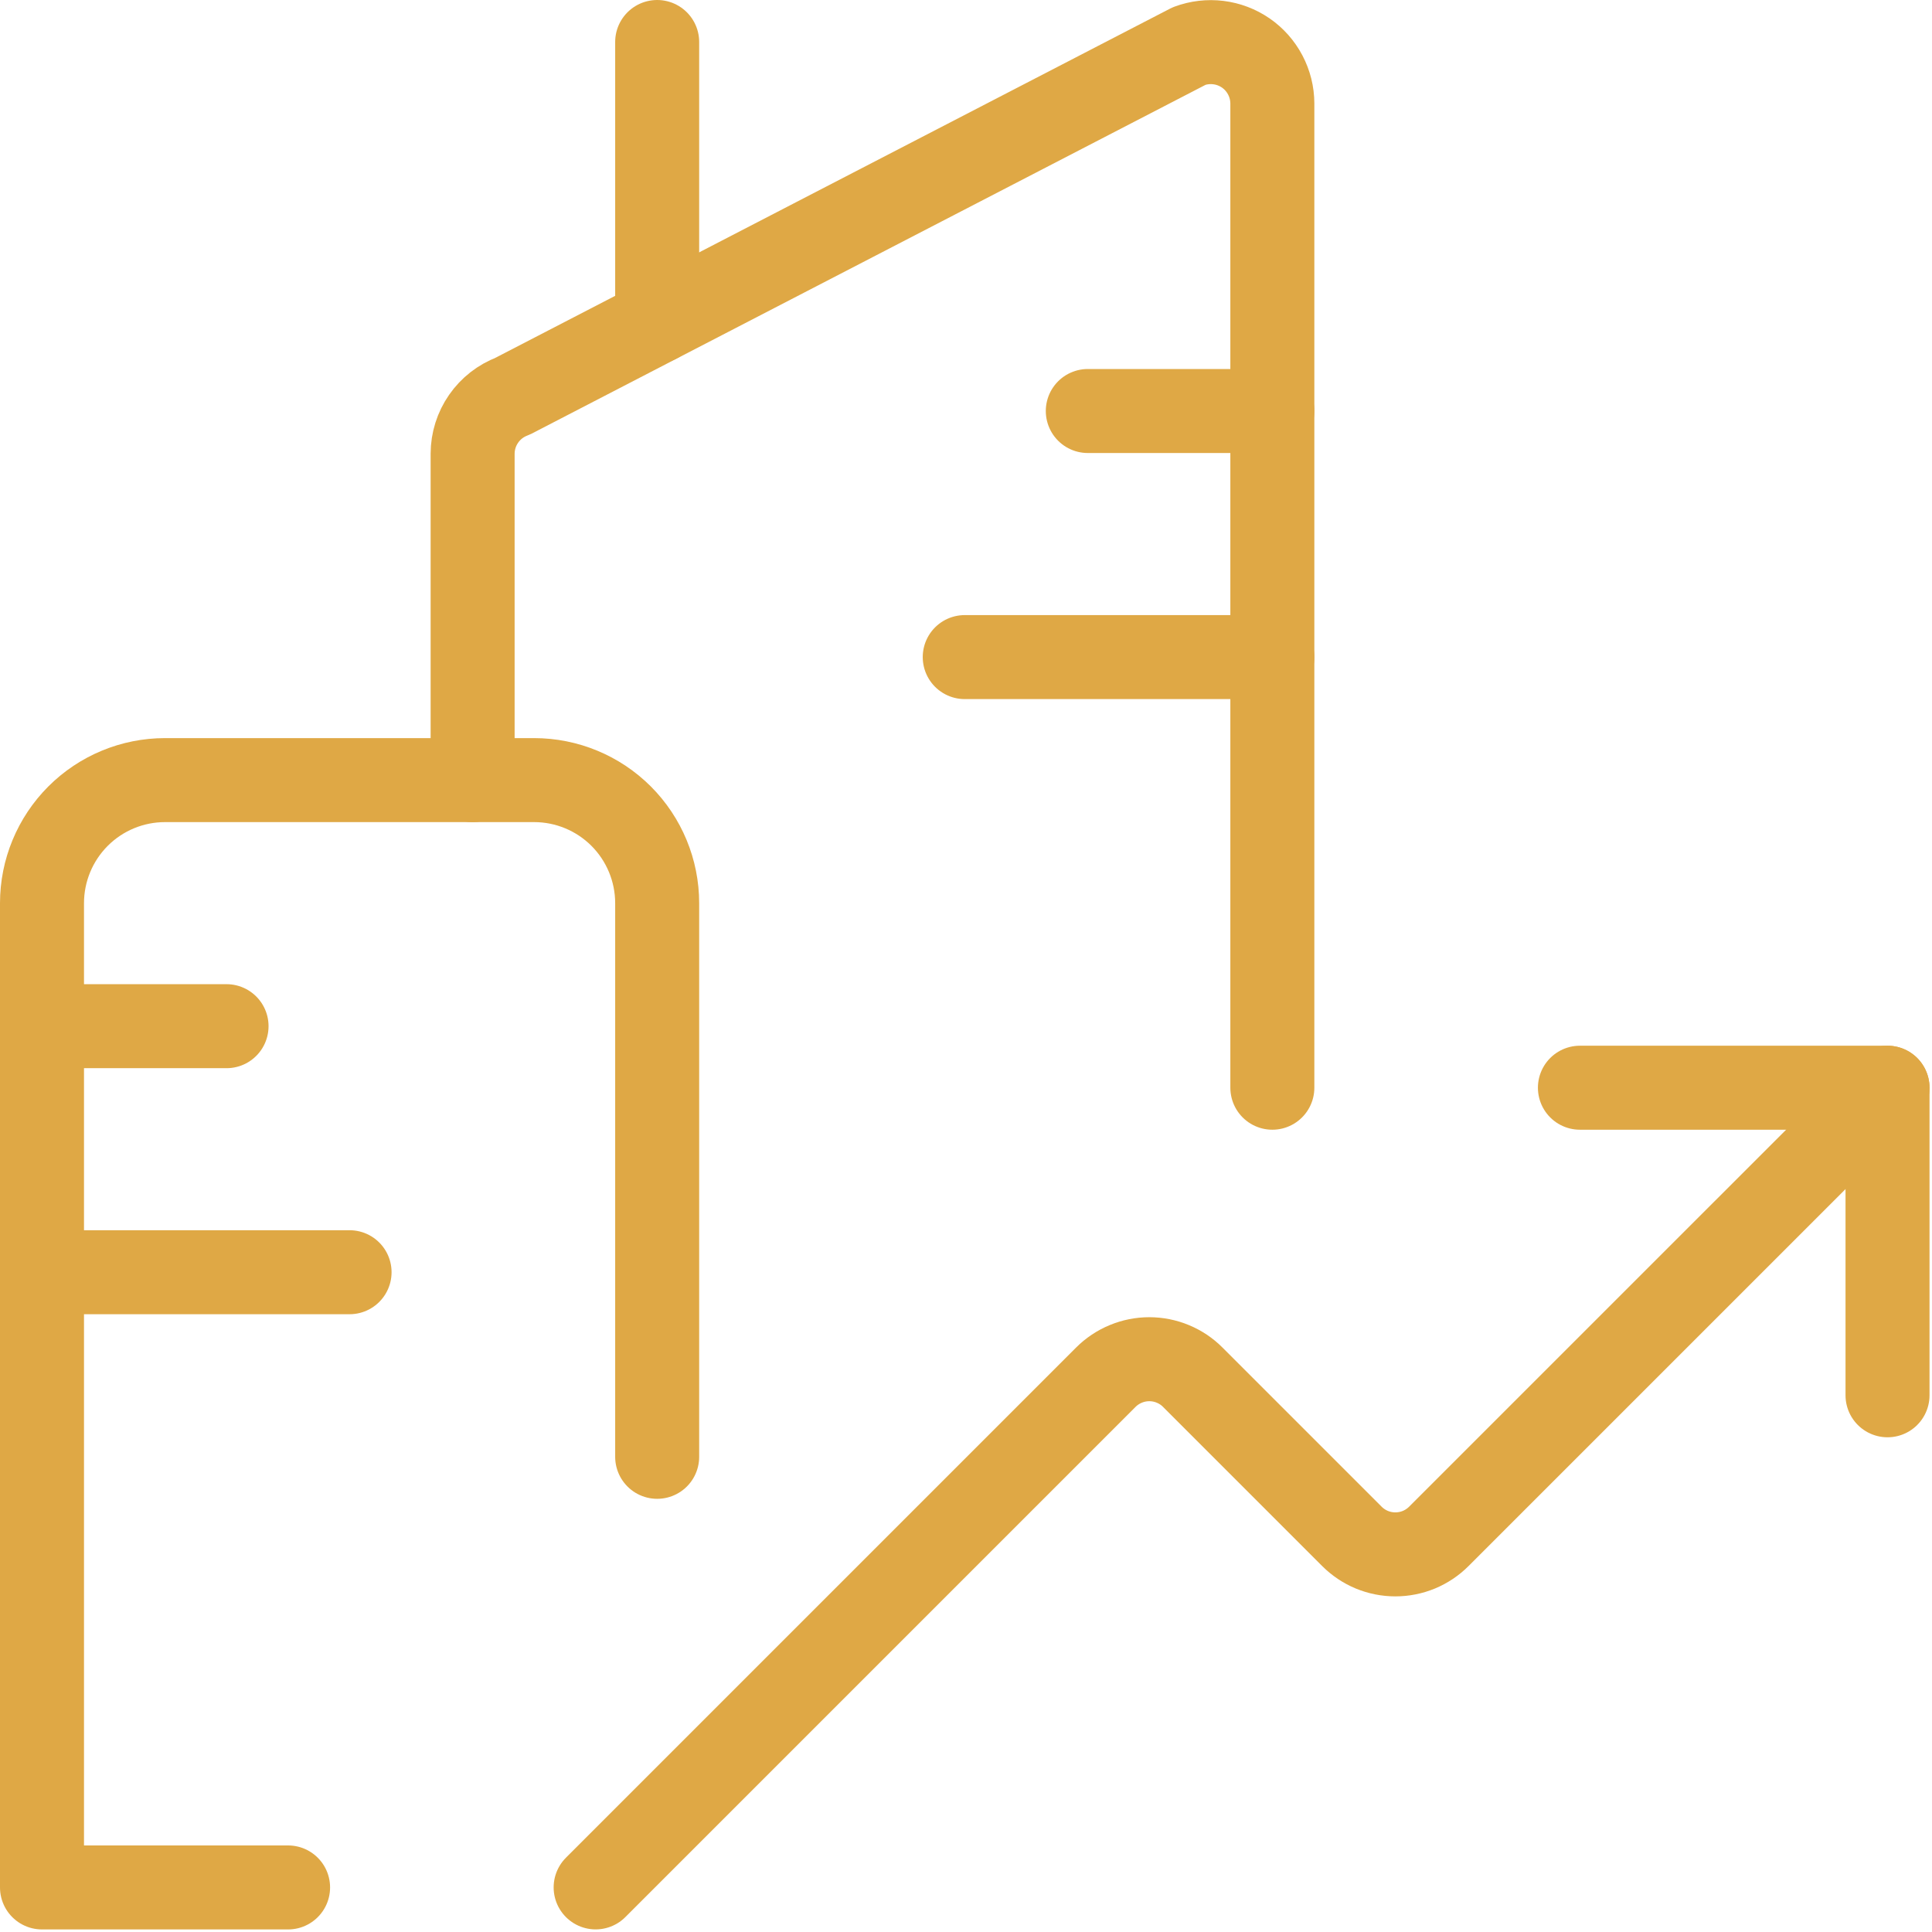<svg width="46" height="46" viewBox="0 0 46 46" fill="none" xmlns="http://www.w3.org/2000/svg">
<path d="M14.182 44.938L26.329 32.791C26.465 32.655 26.627 32.547 26.804 32.474C26.982 32.4 27.172 32.362 27.364 32.362C27.557 32.362 27.747 32.4 27.925 32.474C28.102 32.547 28.264 32.655 28.399 32.791L32.188 36.58C32.324 36.716 32.485 36.824 32.663 36.898C32.84 36.971 33.031 37.009 33.223 37.009C33.415 37.009 33.606 36.971 33.783 36.898C33.961 36.824 34.122 36.716 34.258 36.58L44.941 25.898" stroke="#DFA845" stroke-width="2" stroke-linecap="round" stroke-linejoin="round"/>
<path d="M37.617 25.898H44.941V33.221" stroke="#DFA845" stroke-width="2" stroke-linecap="round" stroke-linejoin="round"/>
<path d="M30.294 25.898V2.462C30.293 2.226 30.235 1.994 30.125 1.785C30.015 1.576 29.856 1.396 29.662 1.262C29.467 1.128 29.244 1.043 29.009 1.014C28.775 0.985 28.537 1.013 28.315 1.095L12.204 9.434C11.925 9.539 11.685 9.725 11.515 9.97C11.345 10.214 11.254 10.504 11.253 10.801V18.574" stroke="#DFA845" stroke-width="2" stroke-linecap="round" stroke-linejoin="round"/>
<path d="M25.9 9.786H30.294" stroke="#DFA845" stroke-width="2" stroke-linecap="round" stroke-linejoin="round"/>
<path d="M22.97 15.645H30.294" stroke="#DFA845" stroke-width="2" stroke-linecap="round" stroke-linejoin="round"/>
<path d="M1 24.433H5.394" stroke="#DFA845" stroke-width="2" stroke-linecap="round" stroke-linejoin="round"/>
<path d="M1 30.291H8.323" stroke="#DFA845" stroke-width="2" stroke-linecap="round" stroke-linejoin="round"/>
<path d="M15.647 7.65V1" stroke="#DFA845" stroke-width="2" stroke-linecap="round" stroke-linejoin="round"/>
<path d="M15.647 34.686V21.504C15.647 20.727 15.338 19.982 14.789 19.432C14.239 18.883 13.494 18.574 12.717 18.574H3.929C3.152 18.574 2.407 18.883 1.858 19.432C1.309 19.982 1 20.727 1 21.504V44.939H6.859" stroke="#DFA845" stroke-width="2" stroke-linecap="round" stroke-linejoin="round"/>
</svg>
